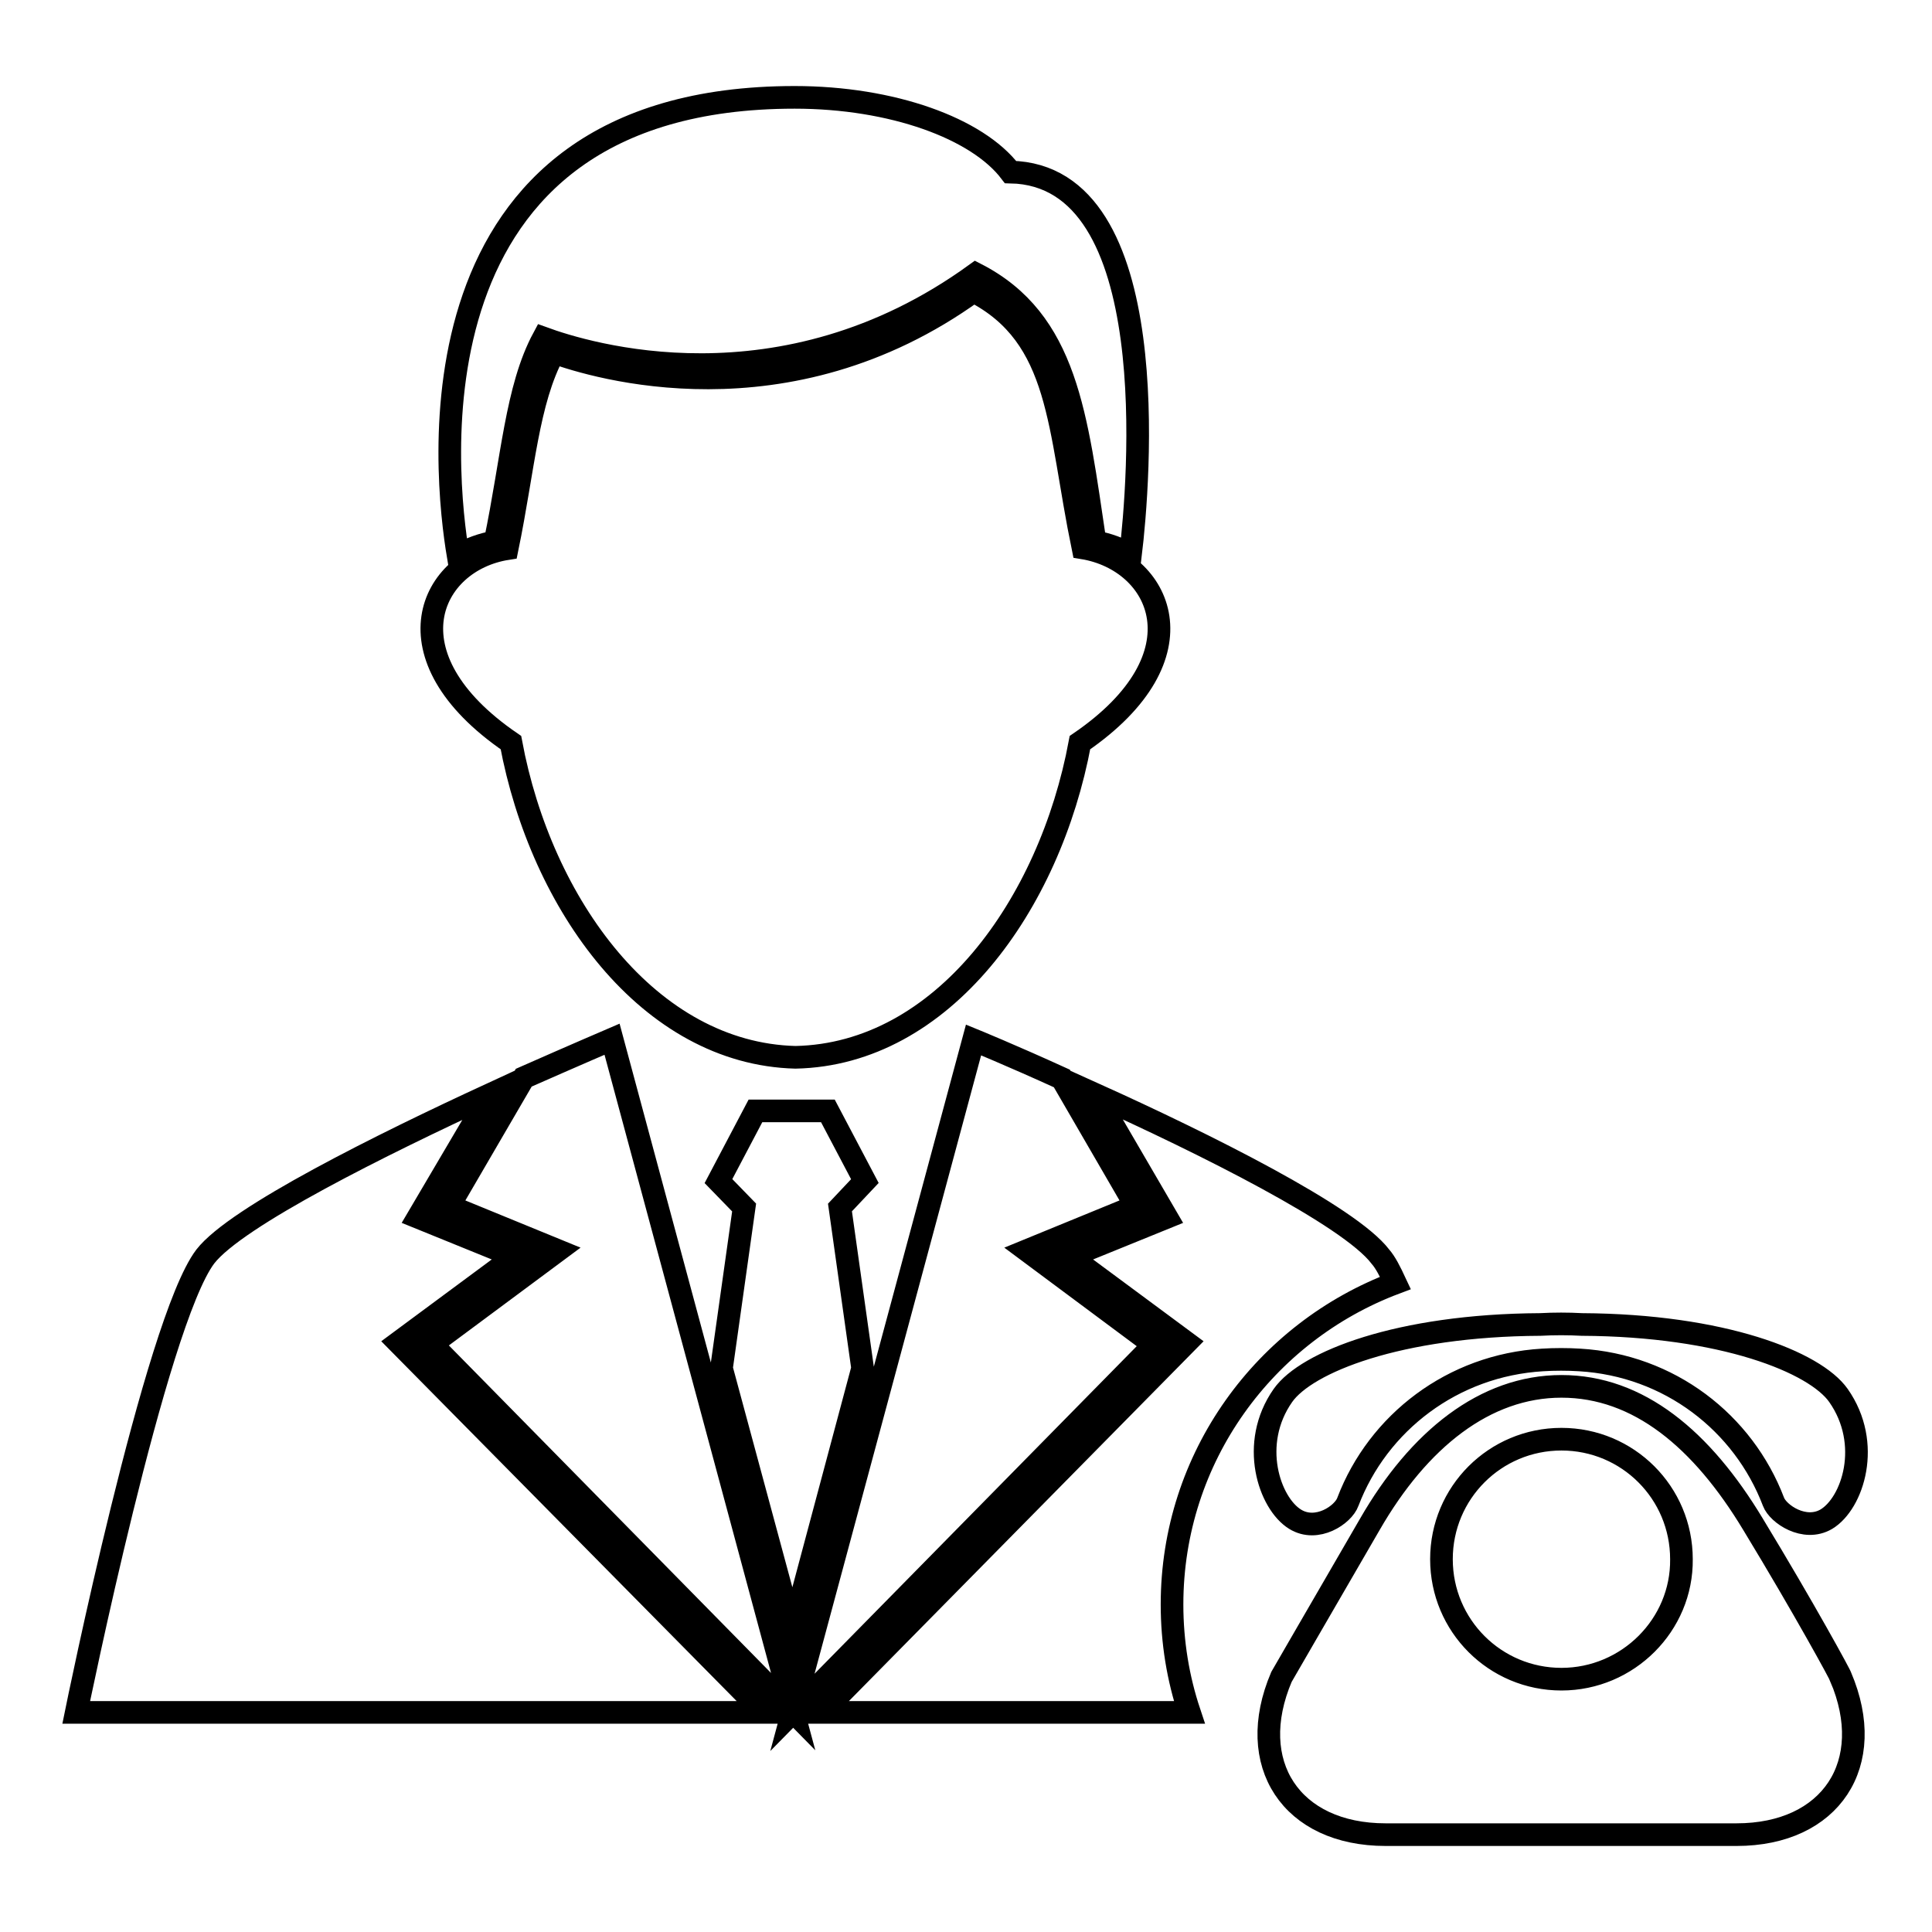 <?xml version="1.0" encoding="utf-8"?>
<!-- Svg Vector Icons : http://www.onlinewebfonts.com/icon -->
<!DOCTYPE svg PUBLIC "-//W3C//DTD SVG 1.1//EN" "http://www.w3.org/Graphics/SVG/1.1/DTD/svg11.dtd">
<svg version="1.1" xmlns="http://www.w3.org/2000/svg" xmlns:xlink="http://www.w3.org/1999/xlink" x="0px" y="0px" viewBox="0 0 256 256" enable-background="new 0 0 256 256" xml:space="preserve">
<g> <path stroke-width="3" fill-opacity="0" stroke="#000000"  d="M143.5,72.6c-3.3-16-2.8-28-14.5-34c-24.8,17.9-50.3,10-55.6,8.1c-3.5,6.5-4,15.3-6.2,26 C57,74.3,50.9,86.9,67.7,98.4c4,21.5,18.3,41.2,37.7,41.7c19.5-0.4,33.7-20.2,37.7-41.7C159.9,86.9,153.8,74.3,143.5,72.6z  M65.6,71.8c2.3-11,2.8-20.3,6.4-27c5.5,2,31.5,10.2,57.3-8.5c12.1,6.2,13.3,18.8,15.8,35.5c1.7,0.3,3.3,0.9,4.7,1.7 c1.1-9.2,4.7-50.3-15.9-50.7c-4.4-5.8-15.7-9.9-28.6-9.9c-52.3,0-46.3,50.5-44.6,60.7C62.2,72.7,63.9,72.1,65.6,71.8z M52.8,177.9 l15.4-11.4l-12.8-5.2L65,145c-14.3,6.6-33.7,16.2-37.8,21.5c-6.6,8.7-17.1,60.4-17.1,60.4h91.1L52.8,177.9z M59.5,159.8l14.4,5.9 l-16.7,12.4l47.9,48.7l-24-89.1c0,0-4.9,2.1-11.7,5.1L59.5,159.8z M136.1,165.7l14.4-5.9l-9.8-16.9c-6.8-3.1-11.7-5.1-11.7-5.1 l-24,89.1l47.9-48.7L136.1,165.7z M95.6,181.3l9.4,34.8l9.3-34.8l-3-21.3l3.3-3.5l-4.9-9.3h-9.6l-4.9,9.3l3.4,3.5L95.6,181.3z  M232.3,202c-6.8-11.3-15.2-18.3-25.4-18.3c-10.1,0-18.9,7-25.4,18.3c-6.5,11.2-11.7,20.2-11.7,20.2c-4.9,11.5,1.3,20.9,13.8,20.9 h46.5c12.5,0,18.7-9.4,13.8-20.9C244,222.2,239.1,213.2,232.3,202L232.3,202L232.3,202z M206.9,222.5c-8.8,0-15.9-7.1-15.9-15.9 c0-8.8,7.1-15.9,15.9-15.9c8.8,0,15.9,7.1,15.9,15.9C222.9,215.3,215.7,222.5,206.9,222.5L206.9,222.5L206.9,222.5z M171.6,201.3 c2.9,1.8,6.4-0.6,7-2.3c4-10.5,13.9-18.1,25.8-18.8l0,0c1.6-0.1,3.3-0.1,4.9,0c11.9,0.7,21.7,8.3,25.7,18.8c0.6,1.6,4.1,4,7,2.3 c3.5-2.1,6.1-10,1.6-16.4c-3.1-4.4-15.3-9.3-34-9.4l0,0c-1.8-0.1-3.7-0.1-5.5,0l0,0c-18.8,0.1-31,5-34.1,9.4 C165.5,191.3,168.2,199.2,171.6,201.3L171.6,201.3L171.6,201.3z M157.6,226.9c-1.5-4.5-2.3-9.3-2.3-14.3 c0-19.5,12.3-36.1,29.6-42.6c-0.7-1.5-1.3-2.7-2-3.5c-4.1-5.4-23.4-15-37.8-21.5l9.5,16.3l-12.8,5.2l15.4,11.4l-48.3,49 L157.6,226.9L157.6,226.9z"/></g>
</svg>